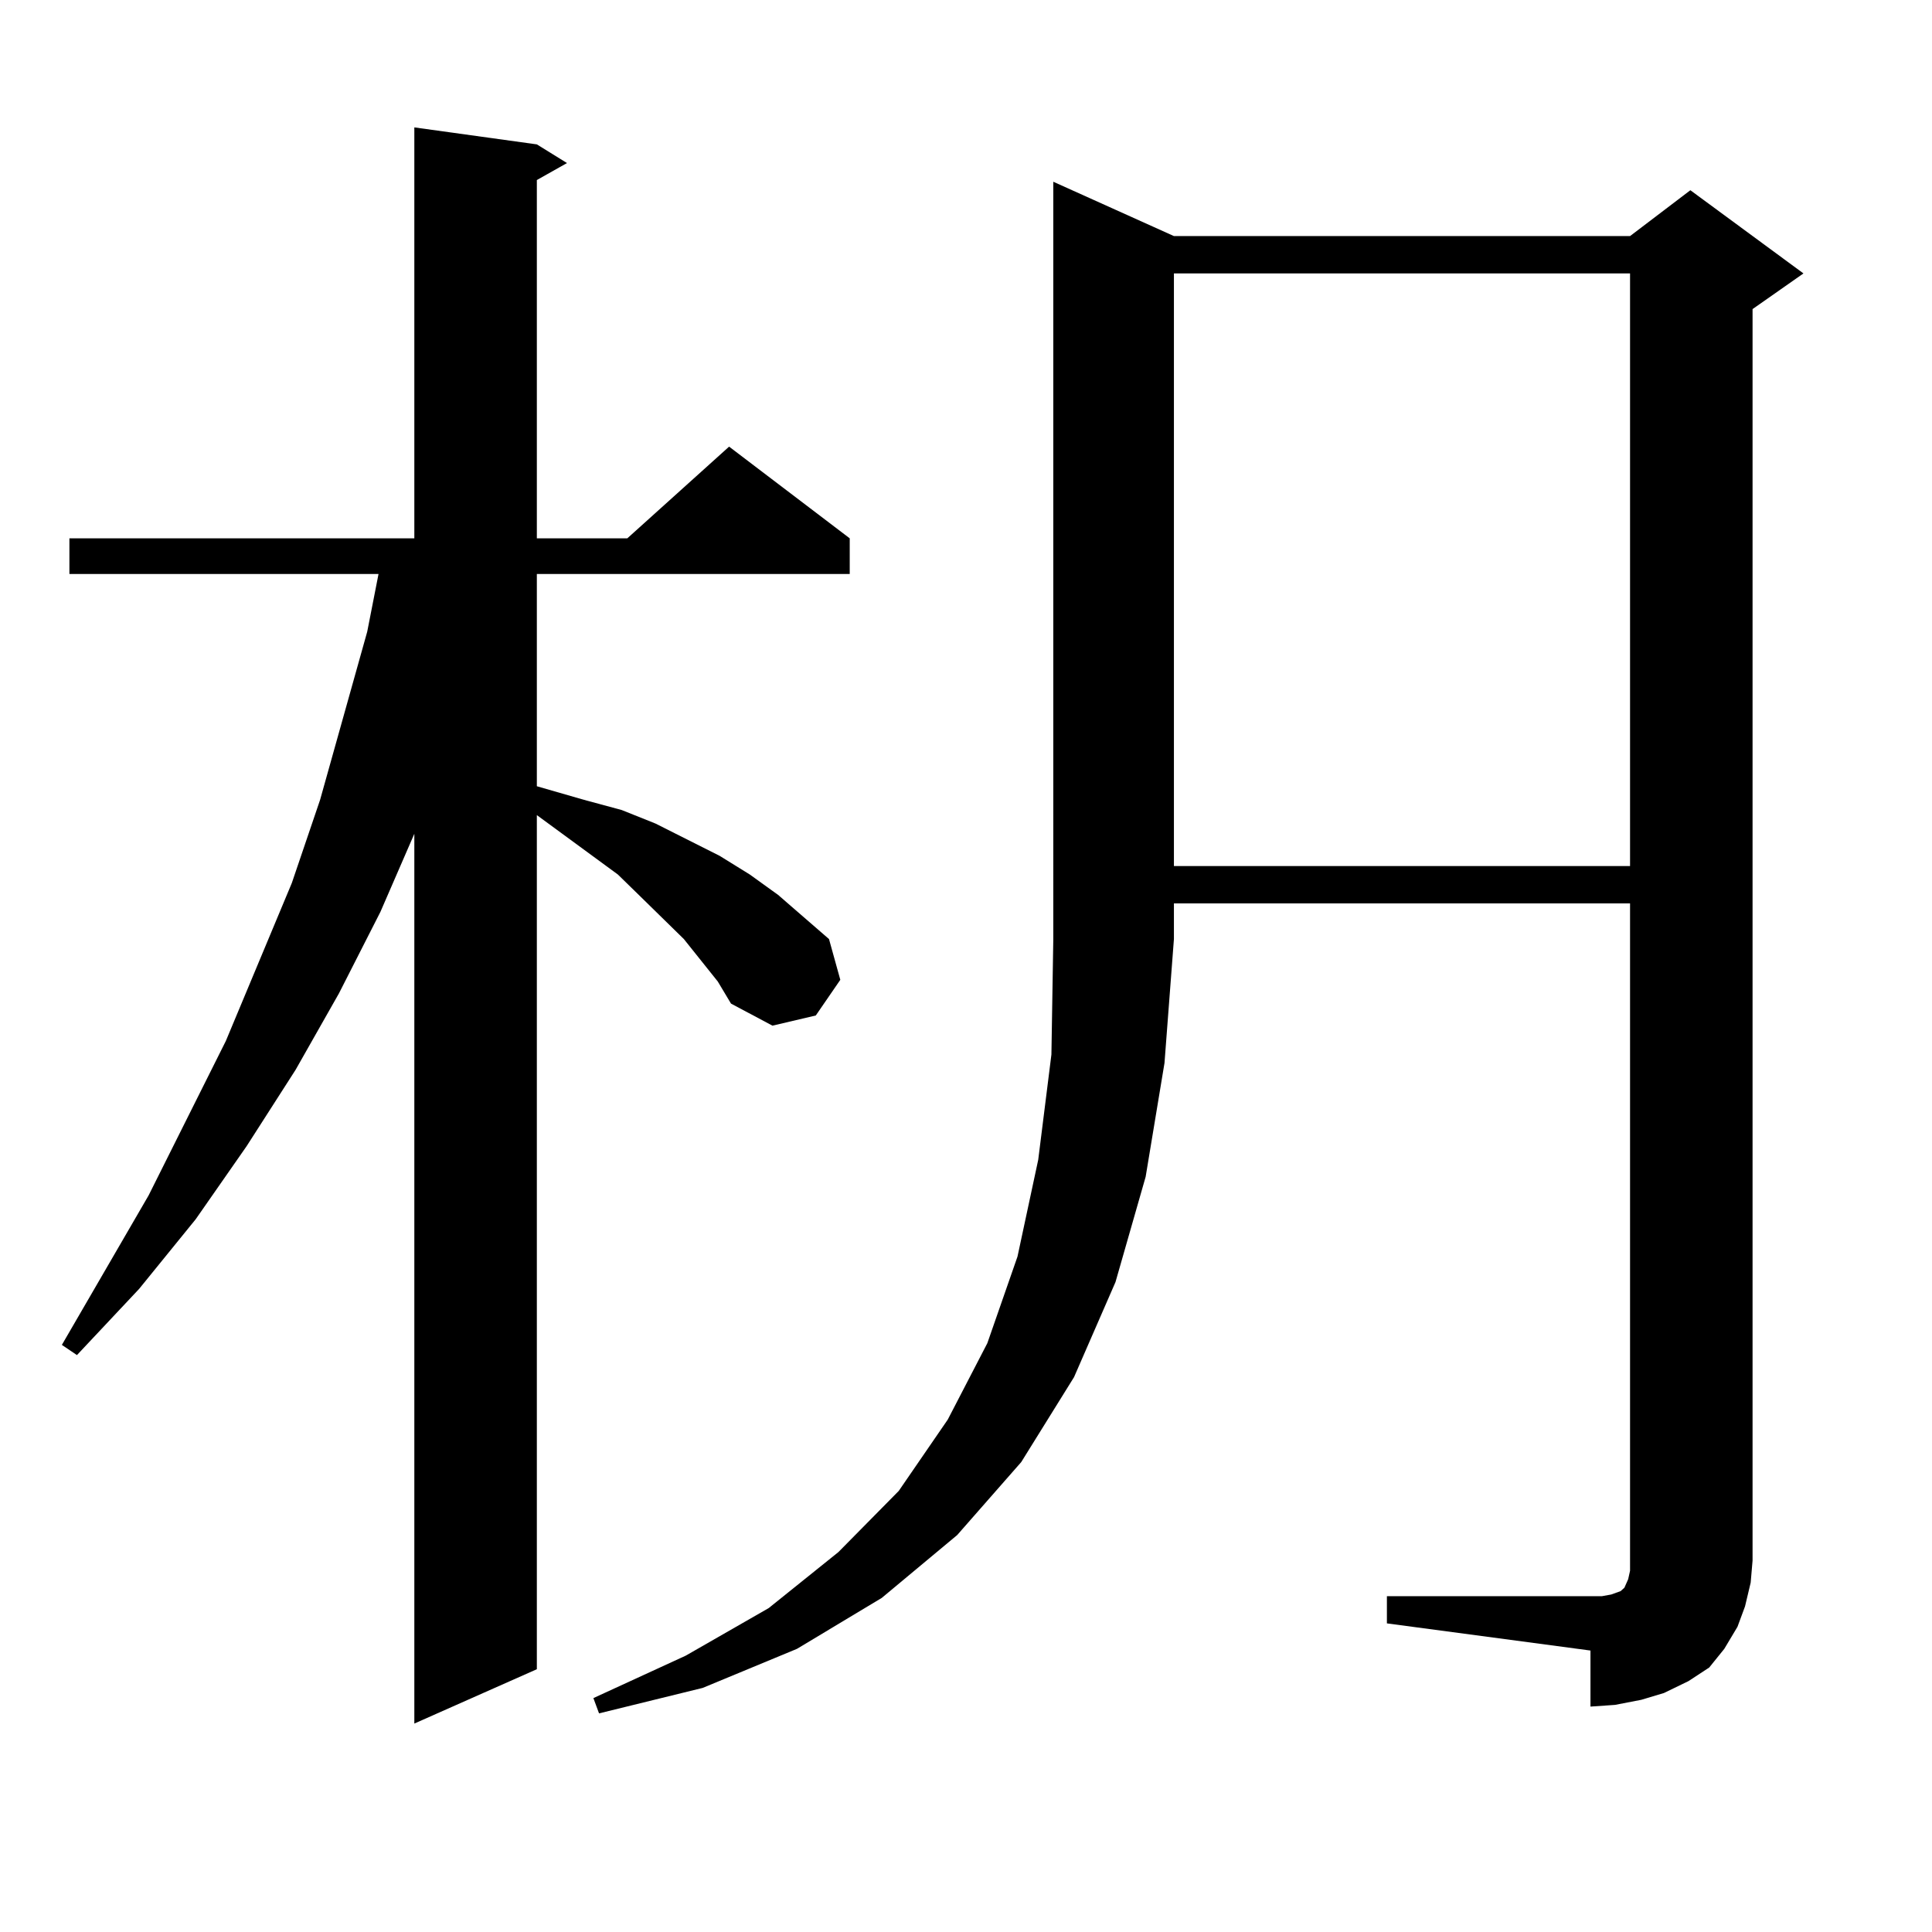 <?xml version="1.0" encoding="utf-8"?>
<!-- Generator: Adobe Illustrator 16.0.0, SVG Export Plug-In . SVG Version: 6.00 Build 0)  -->
<!DOCTYPE svg PUBLIC "-//W3C//DTD SVG 1.1//EN" "http://www.w3.org/Graphics/SVG/1.1/DTD/svg11.dtd">
<svg version="1.1" id="图层_1" xmlns="http://www.w3.org/2000/svg" xmlns:xlink="http://www.w3.org/1999/xlink" x="0px" y="0px"
	 width="1000px" height="1000px" viewBox="0 0 1000 1000" enable-background="new 0 0 1000 1000" xml:space="preserve">
<path d="M371.527,508.031l-17.561-21.973l-22.438-21.973l-11.707-11.426l-41.95-30.762v442.09l-63.413,28.125V431.566l-17.561,40.43
	l-21.463,42.188l-22.438,39.551l-25.365,39.551l-26.341,37.793l-29.268,36.035l-32.194,34.277l-7.805-5.273L76.9,618.773
	l39.999-79.98l34.146-81.738l14.634-43.066l24.39-87.012l5.854-29.883H35.926v-18.457h178.532V65.941l63.413,8.789l15.609,9.668
	l-15.609,8.789v185.449h46.828l52.682-47.461l62.438,47.461v18.457H277.871v109.863l24.39,7.031l19.512,5.273l17.561,7.031
	l33.17,16.699l15.609,9.668l14.634,10.547l26.341,22.852l5.854,21.094l-12.683,18.457l-22.438,5.273l-21.463-11.426L371.527,508.031
	z M607.619,122.191h236.092l31.219-23.73l58.535,43.066l-26.341,18.457v647.754l-0.976,11.426l-2.927,12.305l-3.902,10.547
	l-6.829,11.426l-7.805,9.668l-10.731,7.031l-12.683,6.152l-11.707,3.516l-13.658,2.637l-12.683,0.879V854.32L717.86,840.258v-14.063
	h105.363h5.854l4.878-0.879l4.878-1.758l1.951-1.758l1.951-4.395l0.976-4.395v-5.273V467.602H607.619v18.457l-4.878,64.16
	l-9.756,58.887l-15.609,54.492l-21.463,49.219l-27.316,43.945l-33.17,37.793l-39.023,32.52l-43.901,26.367l-48.779,20.215
	l-53.657,13.184l-2.927-7.91l47.804-21.973l42.926-24.609l36.097-29.004l31.219-31.641l25.365-36.914l20.487-39.551l15.609-44.824
	l10.731-50.098l6.829-54.492l0.976-59.766V94.066L607.619,122.191z M607.619,141.527v306.738h236.092V141.527H607.619z"/>
</svg>
